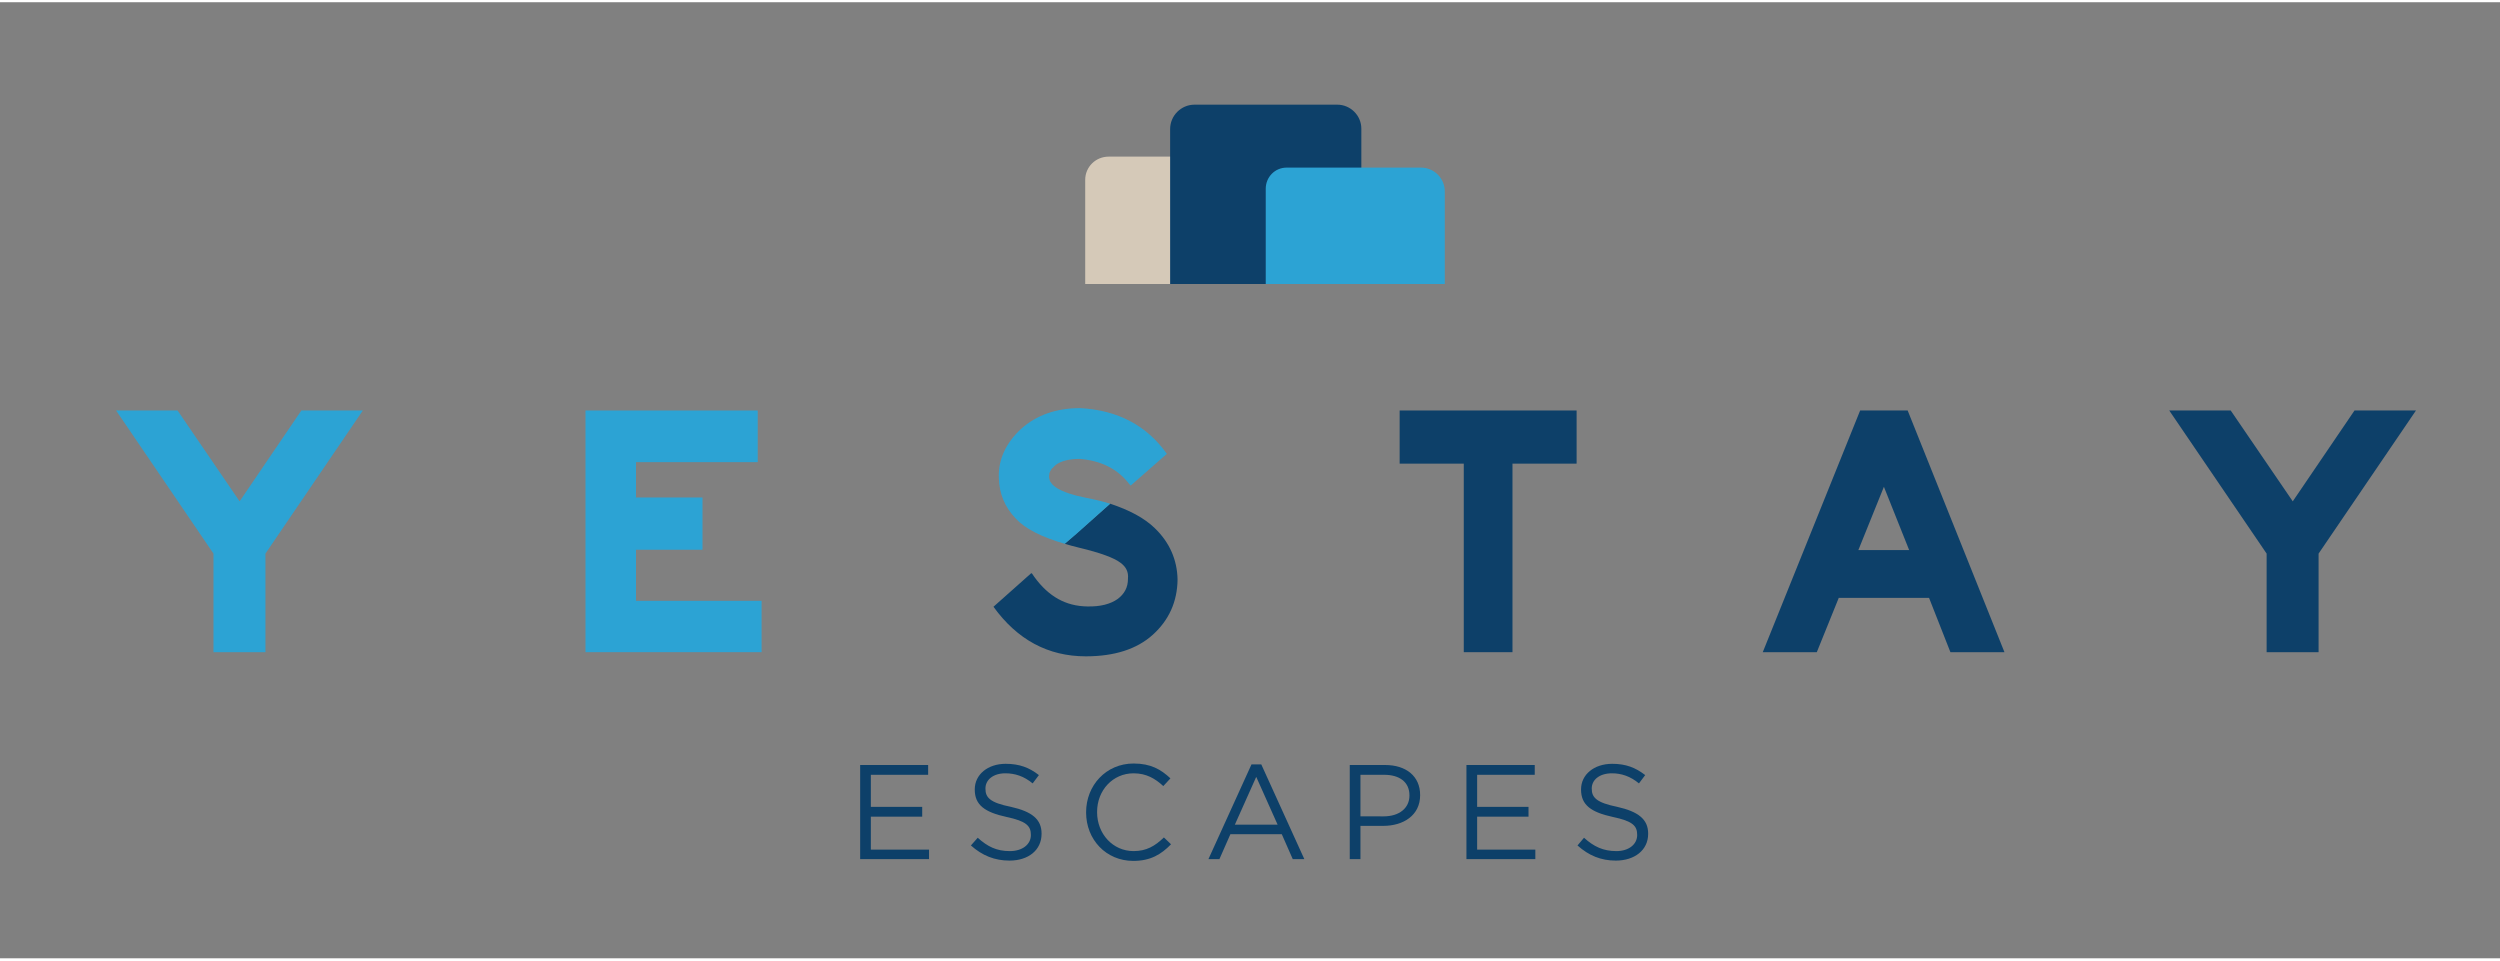 <svg version="1.2" xmlns="http://www.w3.org/2000/svg" viewBox="0 0 842 322" width="190" height="73">
	<rect x="0" y="0" width="842" height="322" fill="#808080" stroke="none"/>
	<title>yestay escapes final -ai</title>
	<style>
		.s0 { fill: #2ca3d4 } 
		.s1 { fill: #0d4069 } 
		.s2 { fill: #fefefe } 
		.s3 { fill: #231f20 } 
		.s4 { fill: #47c3d2 } 
		.s5 { fill: #6066ae } 
		.s6 { fill: #623589 } 
		.s7 { fill: #03c2f2 } 
		.s8 { fill: #d5c9b8 } 
	</style>
	<g id="Layer 1">
		<path id="&lt;Path&gt;" class="s0" d="m214.2 184.4h22.4v-17.6h-22.4v-11.9h41v-17.4h-58v81.4h59.3v-17.3h-42.3z"/>
		<path id="&lt;Path&gt;" class="s1" d="m471.4 155.4h21.6v63.5h16.4v-63.5h21.6v-17.9h-59.6z"/>
		<g id="&lt;Group&gt;">
			<g id="&lt;Group&gt;">
				<path id="&lt;Path&gt;" class="s1" d="m388.9 177.1c-3.5-3.4-8.6-6.1-15-8.2l-15.3 13.5q2.3 0.7 4.8 1.3c7.1 1.7 11.8 3.4 14 5.1 1.9 1.4 2.7 3.1 2.5 5.3v0.1c0 2.9-1.2 5.1-3.5 6.8-2.4 1.7-5.8 2.6-10.2 2.5-7.2-0.1-13-3.3-17.8-9.9l-0.9-1.3-0.3 0.1-12.6 11.2c8 11.1 18.4 16.7 31.1 16.7 9.6 0 17.2-2.4 22.6-7.3 5.4-4.9 8.2-11.1 8.3-18.5-0.1-6.7-2.7-12.6-7.7-17.4z"/>
			</g>
			<path id="&lt;Path&gt;" class="s0" d="m363.9 136.7h-0.1c-8.1 0-14.8 2.4-19.9 7-5.1 4.7-7.7 10.3-7.5 16.4 0.1 5.3 2 10 5.8 13.9 3.1 3.3 8.5 6.1 16.4 8.4l4-3.4 11.3-10.1q-3.9-1.2-8.6-2.1c-4.1-0.8-7.2-1.9-9.4-3.2q-0.4-0.3-0.8-0.6-0.7-0.5-1.2-1.3-0.1-0.1-0.2-0.3 0-0.1-0.1-0.2-0.1-0.2-0.1-0.4-0.2-0.5-0.2-1.1 0-0.3 0.1-0.5 0-0.2 0-0.3 0 0 0-0.1c0.1-0.3 0.2-0.8 0.6-1.3q0.1-0.1 0.1-0.2 0.2-0.2 0.3-0.4 0.1-0.1 0.2-0.1 0.4-0.5 1-1c1.8-1.3 4.5-2 8.1-2 7 0.6 12.3 3.2 16.1 7.8l1 1.2 12.2-10.7c-6.8-9.6-16.6-14.7-29.1-15.4z"/>
		</g>
		<path id="&lt;Path&gt;" class="s1" d="m763.4 218.9h17.5v-33.2l32.8-48.2h-20.7l-20.8 30.6-20.9-30.6h-20.7l32.8 48.2z"/>
		<path id="&lt;Path&gt;" class="s0" d="m71.9 218.9h17.5v-33.2l32.8-48.2h-20.7l-20.8 30.6-20.9-30.6h-20.7l32.8 48.2z"/>
		<path id="&lt;Compound Path&gt;" fill-rule="evenodd" class="s1" d="m675.1 218.9h-18.2l-7.2-18.3h-30.4l-7.4 18.3h-18.2l32.8-81.4h16zm-32.1-34.4l-8.5-21.3-8.6 21.3z"/>
		<g id="&lt;Group&gt;">
			<path id="&lt;Path&gt;" class="s2" d="m2242.2-1051.7v-41.5h-28v41.5z"/>
		</g>
		<g id="&lt;Group&gt;">
			<g id="&lt;Group&gt;">
				<path id="&lt;Path&gt;" class="s2" d="m2275.8-1051.7v-39.7h32.7v-20.8h-64.2v60.5z"/>
			</g>
			<g id="&lt;Group&gt;">
				<path id="&lt;Path&gt;" class="s2" d="m2337.1-1051.7v-37.7h-59.3v37.7z"/>
			</g>
		</g>
		<g id="&lt;Group&gt;">
			<path id="&lt;Path&gt;" class="s2" d="m2567.8-878.9q-0.3 0.1-0.7 0.1c-1.1 0-1.8-0.7-1.9-2v-8.2h3.4v-2.7h-3.4v-6.2l-3 1.4v4.8h-2.6v2.7h2.6v8.3q0 2 1 3.3 0.9 1.2 2.5 1.2 1 0 1.8-0.3z"/>
			<path id="&lt;Path&gt;" class="s2" d="m2325.4-878.9q-0.4 0.1-0.7 0.1c-1.2 0-1.9-0.7-2-2v-8.2h3.4v-2.7h-3.4v-6.2l-2.9 1.4v4.8h-2.7v2.7h2.7v8.3q0 2 0.9 3.3 0.9 1.2 2.6 1.2 0.9 0 1.7-0.3z"/>
			<path id="&lt;Compound Path&gt;" fill-rule="evenodd" class="s2" d="m1946.2-889.9q2 2.3 2 5.7 0 3.3-2 5.7c-1.3 1.5-2.9 2.3-4.7 2.3-1.9 0-3.5-0.7-4.8-2.3q-2-2.4-2-5.7 0-3.4 2-5.7c1.3-1.6 2.9-2.3 4.8-2.3 1.8 0 3.4 0.7 4.7 2.3zm-0.8 5.7q0-2.2-1-3.6-1.1-1.6-2.9-1.6-1.8 0-2.9 1.6-1.1 1.4-1.1 3.6 0 2.2 1.1 3.6 1.1 1.6 2.9 1.6 1.8 0 2.9-1.6 1-1.4 1-3.6z"/>
			<path id="&lt;Path&gt;" class="s2" d="m1984.1-876.4c1.5 0 2.7-0.4 3.6-1.3l1-0.9v2h2.7v-15.1h-2.7v9.2q0 1.4-1.1 2.4-1.1 1.1-2.6 1.1-1.5 0-2.5-1-0.9-1-0.9-2.6v-9.1h-2.9v9.3q0 2.7 1.5 4.4c1 1.1 2.3 1.6 3.9 1.6z"/>
			<path id="&lt;Path&gt;" class="s2" d="m2279.4-876.4c1.5 0 2.6-0.4 3.6-1.3l0.9-0.9v2h2.8v-15.1h-2.8v9.2q0 1.4-1.1 2.4-1 1.1-2.5 1.1-1.6 0-2.5-1-1-1-1-2.6v-9.1h-2.8v9.3q0 2.7 1.5 4.4c1 1.1 2.3 1.6 3.9 1.6z"/>
			<path id="&lt;Path&gt;" class="s2" d="m2029.1-889.5c0.8 0 1.5 0.2 2.1 0.6l0.8-2.5q-1.2-0.8-2.8-0.8-1.5 0-2.6 1.1l-1 1.2v-1.9h-2.9v15.2h2.9v-9q0-2.1 1-3 0.9-0.9 2.5-0.9z"/>
			<path id="&lt;Path&gt;" class="s2" d="m2108-886.7v-2.9h-6.9v-5.4h12.3v-2.9h-15.2v21.3h15.6v-2.9h-12.7v-7.2z"/>
			<g id="&lt;Group&gt;">
				<path id="&lt;Path&gt;" class="s2" d="m2357.3-896.8q0 0.7 0.4 1.1c0.5 0.6 1.4 0.6 2 0q0.5-0.4 0.5-1.1 0-0.5-0.5-0.9-0.4-0.4-1-0.4-0.6 0-1 0.4-0.4 0.4-0.4 0.9z"/>
				<path id="&lt;Path&gt;" class="s2" d="m2357.3-891.7v15.1h2.9v-15.1z"/>
			</g>
			<path id="&lt;Path&gt;" class="s2" d="m2402-891.8l-4.4 12.2-4.3-12.2h-2.6l5.4 15.2h3.4l5.5-15.2z"/>
			<g id="&lt;Group&gt;">
				<path id="&lt;Path&gt;" class="s2" d="m2060.9-961.2h22.3v-17.6h-22.3v-11.9h41v-17.4h-58v81.4h59.2v-17.3h-42.2z"/>
			</g>
			<path id="&lt;Path&gt;" class="s2" d="m2318.1-990.2h21.5v63.5h16.5v-63.5h21.6v-17.9h-59.6z"/>
			<g id="&lt;Group&gt;">
				<g id="&lt;Group&gt;">
					<path id="&lt;Path&gt;" class="s2" d="m2235.6-968.6c-3.6-3.3-8.6-6-15.1-8.1l-15.2 13.5q2.3 0.7 4.8 1.3c7.1 1.7 11.7 3.4 13.9 5.1 2 1.4 2.8 3.1 2.6 5.3v0.1c-0.1 2.8-1.2 5-3.5 6.8-2.4 1.7-5.8 2.6-10.2 2.5-7.2-0.1-13-3.4-17.8-9.9l-1-1.3-0.2 0.1-12.6 11.2c7.9 11.1 18.4 16.7 31.1 16.7 9.6 0 17.2-2.5 22.6-7.3 5.4-4.9 8.2-11.1 8.3-18.5-0.1-6.7-2.7-12.6-7.7-17.5z"/>
				</g>
				<path id="&lt;Path&gt;" class="s2" d="m2210.5-1008.9c-8.1 0-14.8 2.4-19.9 7-5.2 4.7-7.7 10.2-7.5 16.4 0 5.3 2 10 5.7 13.9 3.2 3.3 8.6 6.1 16.5 8.4l4-3.5 11.3-10q-3.9-1.2-8.6-2.1c-4.1-0.8-7.3-1.9-9.4-3.2q-0.5-0.3-0.8-0.6-0.8-0.5-1.2-1.3-0.1-0.2-0.2-0.3-0.1-0.1-0.1-0.2-0.1-0.2-0.1-0.4-0.2-0.6-0.2-1.1 0-0.3 0.1-0.6 0-0.1 0-0.2 0 0 0-0.1c0.1-0.3 0.2-0.8 0.6-1.3q0-0.1 0.1-0.2 0.1-0.2 0.3-0.4 0.1-0.1 0.1-0.1 0.5-0.5 1.1-1c1.8-1.3 4.5-2 8.1-2 7 0.6 12.3 3.2 16.1 7.8l1 1.2 12.2-10.7c-6.8-9.6-16.6-14.7-29.2-15.4z"/>
			</g>
			<path id="&lt;Path&gt;" class="s2" d="m2610.1-926.7h17.4v-33.2l32.9-48.2h-20.7l-20.8 30.6-21-30.6h-20.7l32.9 48.2z"/>
			<g id="&lt;Group&gt;">
				<path id="&lt;Path&gt;" class="s2" d="m1918.6-926.7h17.4v-33.2l32.9-48.2h-20.7l-20.8 30.6-21-30.6h-20.7l32.9 48.2z"/>
			</g>
			<path id="&lt;Path&gt;" class="s2" d="m1907.7-897.9h-3.5l-6.8 9.6-6.8-9.6h-3.6l8.9 12.5v8.8h2.9v-8.8z"/>
			<path id="&lt;Path&gt;" class="s2" d="m2527.7-886.8c-1.4-1.2-3.6-2.1-6.6-2.7-1.3-0.3-2.4-0.6-3.1-1-1.1-0.7-1.3-1.5-1.3-2.1-0.1-0.5 0.1-1.2 1.1-1.9q1.1-0.8 3.1-0.8 3.3 0.2 5.2 2.2l1.9-2c-1.8-1.9-4.2-2.9-7.2-3-2.1 0-3.8 0.6-5.2 1.7-1.3 1.2-1.9 2.4-1.9 3.9 0 1.3 0.5 2.4 1.5 3.3q1.4 1.5 5.8 2.5c2.3 0.5 3.8 1.1 4.6 1.6 0.9 0.7 1.3 1.5 1.2 2.5q0 1.7-1.5 2.8c-0.9 0.6-2.2 0.9-3.7 0.9q-3.5-0.1-5.8-2.8l-2 2.1c2.1 2.3 4.6 3.4 7.7 3.4q3.9 0 6-1.8c1.4-1.2 2.1-2.7 2.1-4.6 0-1.6-0.6-3-1.9-4.2z"/>
			<path id="&lt;Compound Path&gt;" fill-rule="evenodd" class="s2" d="m2200.9-884.1v0.6h-10.1l0.1 0.6q0.1 1.9 1.3 3c1.6 1.5 3.5 1.4 5.2 0.1l1.6 1.8c-1.2 1.2-2.6 1.8-4.3 1.8-1.8 0-3.4-0.7-4.7-2.3q-1.9-2.3-1.9-5.6 0-3.4 1.9-5.7c1.3-1.5 2.7-2.3 4.5-2.3 2.2 0 3.7 0.8 4.8 2.4q1.6 2.6 1.6 5.6zm-2.8-1.4v-0.6q-0.1-1.6-1.1-2.6c-0.7-0.6-1.5-0.9-2.3-0.9-1 0-1.9 0.3-2.6 1q-1 1-1.1 2.5v0.6z"/>
			<path id="&lt;Compound Path&gt;" fill-rule="evenodd" class="s2" d="m2446.9-884.1v0.6h-10.1l0.1 0.6q0.1 1.9 1.3 3c1.6 1.5 3.5 1.4 5.2 0.1l1.6 1.8c-1.2 1.2-2.6 1.8-4.3 1.8-1.9 0-3.4-0.7-4.7-2.3q-1.9-2.3-1.9-5.6 0-3.4 1.9-5.7c1.2-1.5 2.7-2.3 4.5-2.3 2.1 0 3.7 0.8 4.7 2.4q1.6 2.6 1.7 5.6zm-2.8-1.4v-0.6q-0.1-1.6-1.1-2.6c-0.7-0.6-1.5-0.9-2.4-0.9-1 0-1.8 0.3-2.5 1q-1.1 1-1.1 2.5v0.6z"/>
			<path id="&lt;Path&gt;" class="s2" d="m2238.4-878.9q0 0 0 0-2.1 0-3.4-1.5-1.2-1.5-1.2-3.8 0-2.3 1.2-3.8 1.3-1.5 3.3-1.5 2.1 0.1 3.6 1.4l1.5-1.8c-1.4-1.6-3.1-2.3-5.1-2.3-2.1 0-3.8 0.7-5.2 2.2q-2 2.3-2.1 5.8 0.1 3.5 2.1 5.8c1.4 1.5 3.1 2.2 5.2 2.2 2.1 0 3.8-0.8 5.3-2.5l-1.8-1.8q-1.4 1.4-3.4 1.6z"/>
			<path id="&lt;Path&gt;" class="s2" d="m2153.7-885.2l4.1-6.6h-3.1l-2.7 4.1-2.6-4.1h-3.3l4.4 6.6-5.6 8.6h3.2l3-4.7 0.9-1.4 4 6.1h3 0.2z"/>
			<path id="&lt;Path&gt;" class="s2" d="m2644.7-868.6h3l8.8-23.2h-3l-4.6 12.2-5.2-12.2h-2.9l6.8 15.8z"/>
			<path id="&lt;Compound Path&gt;" fill-rule="evenodd" class="s2" d="m2611.5-885.9v9.3h-2.7v-1.1l-0.8 0.5q-1.7 0.9-3.8 0.9c-1.7 0-3-0.5-3.9-1.4-0.9-1-1.4-2.2-1.4-3.8 0-1.5 0.5-2.6 1.6-3.5q1.6-1.2 4.1-1.2 1.8 0 3.5 0.4l0.7 0.3v-0.8c-0.1-2-1.2-3.2-3.3-3.3q-2 0-3.8 1c-0.2-0.5-0.6-1.5-0.9-2.2q2.4-1.4 4.7-1.4c1.7 0 3.1 0.5 4.3 1.7 1.1 1.2 1.7 2.7 1.7 4.6zm-2.7 2.7l-0.4-0.1c-2.7-0.8-4.8-0.8-6.1 0.2-0.6 0.5-0.9 1.1-0.9 1.8q0 1.2 0.9 2 0.9 0.8 2.4 0.8 1.7 0 3.8-1l0.3-0.1z"/>
			<path id="&lt;Compound Path&gt;" fill-rule="evenodd" class="s2" d="m2521.8-926.7h-18.2l-7.3-18.3h-30.3l-7.4 18.3h-18.3l32.9-81.4h15.9zm-32-34.4l-8.6-21.3-8.5 21.3z"/>
		</g>
		<g id="&lt;Group&gt;">
			<path id="&lt;Path&gt;" class="s3" d="m1338.2-1051.7v-41.5h-28v41.5z"/>
		</g>
		<g id="&lt;Group&gt;">
			<g id="&lt;Group&gt;">
				<path id="&lt;Path&gt;" class="s3" d="m1371.8-1051.7v-39.7h32.7v-20.8h-64.2v60.5z"/>
			</g>
			<g id="&lt;Group&gt;">
				<path id="&lt;Path&gt;" class="s3" d="m1433.1-1051.7v-37.7h-59.3v37.7z"/>
			</g>
		</g>
		<g id="&lt;Group&gt;">
			<path id="&lt;Path&gt;" class="s3" d="m1663.8-878.9q-0.3 0.1-0.7 0.1c-1.1 0-1.8-0.7-1.9-2v-8.2h3.4v-2.7h-3.4v-6.2l-3 1.4v4.8h-2.6v2.7h2.6v8.3q0 2 1 3.3 0.9 1.2 2.5 1.2 1 0 1.8-0.3z"/>
			<path id="&lt;Path&gt;" class="s3" d="m1421.4-878.9q-0.4 0.1-0.7 0.1c-1.2 0-1.9-0.7-2-2v-8.2h3.4v-2.7h-3.4v-6.2l-2.9 1.4v4.8h-2.7v2.7h2.7v8.3q0 2 0.9 3.3 0.9 1.2 2.6 1.2 0.9 0 1.7-0.3z"/>
			<path id="&lt;Compound Path&gt;" fill-rule="evenodd" class="s3" d="m1042.2-889.9q2 2.3 2 5.7 0 3.3-2 5.7c-1.3 1.5-2.9 2.3-4.7 2.3-1.9 0-3.5-0.7-4.8-2.3q-2-2.4-2-5.7 0-3.4 2-5.7c1.3-1.6 2.9-2.3 4.8-2.3 1.8 0 3.4 0.7 4.7 2.3zm-0.8 5.7q0-2.2-1-3.6-1.1-1.6-2.9-1.6-1.8 0-2.9 1.6-1.1 1.4-1.1 3.6 0 2.2 1.1 3.6 1.1 1.6 2.9 1.6 1.8 0 2.9-1.6 1-1.4 1-3.6z"/>
			<path id="&lt;Path&gt;" class="s3" d="m1080.1-876.4c1.5 0 2.7-0.4 3.6-1.3l1-0.9v2h2.7v-15.1h-2.7v9.2q0 1.4-1.1 2.4-1.1 1.1-2.6 1.1-1.5 0-2.5-1-0.9-1-0.9-2.6v-9.1h-2.9v9.3q0 2.7 1.5 4.4c1 1.1 2.3 1.6 3.9 1.6z"/>
			<path id="&lt;Path&gt;" class="s3" d="m1375.4-876.4c1.5 0 2.6-0.4 3.6-1.3l0.9-0.9v2h2.8v-15.1h-2.8v9.2q0 1.4-1.1 2.4-1 1.1-2.5 1.1-1.6 0-2.5-1-1-1-1-2.6v-9.1h-2.8v9.3q0 2.7 1.5 4.4c1 1.1 2.3 1.6 3.9 1.6z"/>
			<path id="&lt;Path&gt;" class="s3" d="m1125.1-889.5c0.8 0 1.5 0.2 2.1 0.6l0.8-2.5q-1.2-0.8-2.8-0.8-1.5 0-2.6 1.1l-1 1.2v-1.9h-2.9v15.2h2.9v-9q0-2.1 1-3 0.9-0.9 2.5-0.9z"/>
			<path id="&lt;Path&gt;" class="s3" d="m1204-886.7v-2.9h-6.9v-5.4h12.3v-2.9h-15.2v21.3h15.6v-2.9h-12.7v-7.2z"/>
			<g id="&lt;Group&gt;">
				<path id="&lt;Path&gt;" class="s3" d="m1453.3-896.8q0 0.7 0.4 1.1c0.5 0.6 1.4 0.6 2 0q0.5-0.4 0.5-1.1 0-0.5-0.5-0.9-0.4-0.4-1-0.4-0.6 0-1 0.4-0.4 0.4-0.4 0.9z"/>
				<path id="&lt;Path&gt;" class="s3" d="m1453.3-891.7v15.1h2.9v-15.1z"/>
			</g>
			<path id="&lt;Path&gt;" class="s3" d="m1498-891.8l-4.4 12.2-4.3-12.2h-2.6l5.4 15.2h3.4l5.5-15.2z"/>
			<g id="&lt;Group&gt;">
				<path id="&lt;Path&gt;" class="s3" d="m1156.9-961.2h22.3v-17.6h-22.3v-11.9h41v-17.4h-58v81.4h59.2v-17.3h-42.2z"/>
			</g>
			<path id="&lt;Path&gt;" class="s3" d="m1414.1-990.2h21.5v63.5h16.5v-63.5h21.6v-17.9h-59.6z"/>
			<g id="&lt;Group&gt;">
				<g id="&lt;Group&gt;">
					<path id="&lt;Path&gt;" class="s3" d="m1331.6-968.6c-3.6-3.3-8.6-6-15.1-8.1l-15.2 13.5q2.3 0.7 4.8 1.3c7.1 1.7 11.7 3.4 13.9 5.1 2 1.4 2.8 3.1 2.6 5.3v0.1c-0.1 2.8-1.2 5-3.5 6.8-2.4 1.7-5.8 2.6-10.2 2.5-7.2-0.1-13-3.4-17.8-9.9l-1-1.3-0.2 0.1-12.6 11.2c7.9 11.1 18.4 16.7 31.1 16.7 9.6 0 17.2-2.5 22.6-7.3 5.4-4.9 8.2-11.1 8.3-18.5-0.1-6.7-2.7-12.6-7.7-17.5z"/>
				</g>
				<path id="&lt;Path&gt;" class="s3" d="m1306.5-1008.9c-8.1 0-14.8 2.4-19.9 7-5.2 4.7-7.7 10.2-7.5 16.4 0 5.3 2 10 5.7 13.9 3.2 3.3 8.6 6.1 16.5 8.4l4-3.5 11.3-10q-3.9-1.2-8.6-2.1c-4.1-0.8-7.3-1.9-9.4-3.2q-0.5-0.3-0.8-0.6-0.8-0.5-1.2-1.3-0.1-0.2-0.2-0.3-0.1-0.1-0.1-0.2-0.1-0.2-0.1-0.4-0.2-0.6-0.2-1.1 0-0.3 0.1-0.6 0-0.1 0-0.2 0 0 0-0.1c0.1-0.3 0.2-0.8 0.6-1.3q0-0.1 0.1-0.2 0.1-0.2 0.3-0.4 0.1-0.1 0.1-0.1 0.5-0.5 1.1-1c1.8-1.3 4.5-2 8.1-2 7 0.6 12.3 3.2 16.1 7.8l1 1.2 12.2-10.7c-6.8-9.6-16.6-14.7-29.2-15.4z"/>
			</g>
			<path id="&lt;Path&gt;" class="s3" d="m1706.1-926.7h17.4v-33.2l32.9-48.2h-20.7l-20.8 30.6-21-30.6h-20.7l32.9 48.2z"/>
			<g id="&lt;Group&gt;">
				<path id="&lt;Path&gt;" class="s3" d="m1014.6-926.7h17.4v-33.2l32.9-48.2h-20.7l-20.8 30.6-21-30.6h-20.7l32.9 48.2z"/>
			</g>
			<path id="&lt;Path&gt;" class="s3" d="m1003.7-897.9h-3.5l-6.8 9.6-6.8-9.6h-3.6l8.9 12.5v8.8h2.9v-8.8z"/>
			<path id="&lt;Path&gt;" class="s3" d="m1623.7-886.8c-1.4-1.2-3.6-2.1-6.6-2.7-1.3-0.3-2.4-0.6-3.1-1-1.1-0.7-1.3-1.5-1.3-2.1-0.1-0.5 0.1-1.2 1.1-1.9q1.1-0.8 3.1-0.8 3.3 0.2 5.2 2.2l1.9-2c-1.8-1.9-4.2-2.9-7.2-3-2.1 0-3.8 0.6-5.2 1.7-1.3 1.2-1.9 2.4-1.9 3.9 0 1.3 0.5 2.4 1.5 3.3q1.4 1.5 5.8 2.5c2.3 0.5 3.8 1.1 4.6 1.6 0.9 0.7 1.3 1.5 1.2 2.5q0 1.7-1.5 2.8c-0.9 0.6-2.2 0.9-3.7 0.9q-3.5-0.1-5.8-2.8l-2 2.1c2.1 2.3 4.6 3.4 7.7 3.4q3.9 0 6-1.8c1.4-1.2 2.1-2.7 2.1-4.6 0-1.6-0.6-3-1.9-4.2z"/>
			<path id="&lt;Compound Path&gt;" fill-rule="evenodd" class="s3" d="m1296.9-884.1v0.6h-10.1l0.1 0.6q0.1 1.9 1.3 3c1.6 1.5 3.5 1.4 5.2 0.1l1.6 1.8c-1.2 1.2-2.6 1.8-4.3 1.8-1.8 0-3.4-0.7-4.7-2.3q-1.9-2.3-1.9-5.6 0-3.4 1.9-5.7c1.3-1.5 2.7-2.3 4.5-2.3 2.2 0 3.7 0.8 4.8 2.4q1.6 2.6 1.6 5.6zm-2.8-1.4v-0.6q-0.1-1.6-1.1-2.6c-0.7-0.6-1.5-0.9-2.3-0.9-1 0-1.9 0.3-2.6 1q-1 1-1.1 2.5v0.6z"/>
			<path id="&lt;Compound Path&gt;" fill-rule="evenodd" class="s3" d="m1542.9-884.1v0.6h-10.1l0.1 0.6q0.1 1.9 1.3 3c1.6 1.5 3.5 1.4 5.2 0.1l1.6 1.8c-1.2 1.2-2.6 1.8-4.3 1.8-1.9 0-3.4-0.7-4.7-2.3q-1.9-2.3-1.9-5.6 0-3.4 1.9-5.7c1.2-1.5 2.7-2.3 4.5-2.3 2.1 0 3.7 0.8 4.7 2.4q1.6 2.6 1.7 5.6zm-2.8-1.4v-0.6q-0.1-1.6-1.1-2.6c-0.7-0.6-1.5-0.9-2.4-0.9-1 0-1.8 0.3-2.5 1q-1.1 1-1.1 2.5v0.6z"/>
			<path id="&lt;Path&gt;" class="s3" d="m1334.4-878.9q0 0 0 0-2.1 0-3.4-1.5-1.2-1.5-1.2-3.8 0-2.3 1.2-3.8 1.3-1.5 3.3-1.5 2.1 0.1 3.6 1.4l1.5-1.8c-1.4-1.6-3.1-2.3-5.1-2.3-2.1 0-3.8 0.7-5.2 2.2q-2 2.3-2.1 5.8 0.1 3.5 2.1 5.8c1.4 1.5 3.1 2.2 5.2 2.2 2.1 0 3.8-0.8 5.3-2.5l-1.8-1.8q-1.4 1.4-3.4 1.6z"/>
			<path id="&lt;Path&gt;" class="s3" d="m1249.7-885.2l4.1-6.6h-3.1l-2.7 4.1-2.6-4.1h-3.3l4.4 6.6-5.6 8.6h3.2l3-4.7 0.9-1.4 4 6.1h3 0.2z"/>
			<path id="&lt;Path&gt;" class="s3" d="m1740.7-868.6h3l8.8-23.2h-3l-4.6 12.2-5.2-12.2h-2.9l6.8 15.8z"/>
			<path id="&lt;Compound Path&gt;" fill-rule="evenodd" class="s3" d="m1707.5-885.9v9.3h-2.7v-1.1l-0.8 0.5q-1.7 0.9-3.8 0.9c-1.7 0-3-0.5-3.9-1.4-0.9-1-1.4-2.2-1.4-3.8 0-1.5 0.5-2.6 1.6-3.5q1.6-1.2 4.1-1.2 1.8 0 3.5 0.4l0.7 0.3v-0.8c-0.1-2-1.2-3.2-3.3-3.3q-2 0-3.8 1c-0.2-0.5-0.6-1.5-0.9-2.2q2.4-1.4 4.7-1.4c1.7 0 3.1 0.5 4.3 1.7 1.1 1.2 1.7 2.7 1.7 4.6zm-2.7 2.7l-0.4-0.1c-2.7-0.8-4.8-0.8-6.1 0.2-0.6 0.5-0.9 1.1-0.9 1.8q0 1.2 0.9 2 0.9 0.8 2.4 0.8 1.7 0 3.8-1l0.3-0.1z"/>
			<path id="&lt;Compound Path&gt;" fill-rule="evenodd" class="s3" d="m1617.8-926.7h-18.2l-7.3-18.3h-30.3l-7.4 18.3h-18.3l32.9-81.4h15.9zm-32-34.4l-8.6-21.3-8.5 21.3z"/>
		</g>
		<path id="&lt;Path&gt;" class="s2" d="m2087.5-231.5h22.2v-17.4h-22.2v-11.9h40.7v-17.2h-57.6v80.8h58.8v-17.2h-41.9z"/>
		<path id="&lt;Path&gt;" class="s2" d="m2342.7-260.3h21.5v63.1h16.3v-63.1h21.4v-17.7h-59.2z"/>
		<path id="&lt;Path&gt;" class="s2" d="m2260.9-238.8c-3.5-3.3-8.5-6-14.9-8q0 0 0 0 0 0 0 0-3.9-1.3-8.5-2.2c-4.1-0.8-7.2-1.8-9.3-3.1q-0.5-0.3-0.9-0.6-0.7-0.5-1.2-1.3-0.1-0.1-0.1-0.3-0.1-0.1-0.1-0.2-0.1-0.2-0.2-0.4-0.1-0.5-0.1-1.1 0-0.3 0-0.5 0-0.1 0.1-0.3 0 0 0 0c0-0.4 0.2-0.9 0.5-1.4q0.1-0.1 0.2-0.2 0.1-0.2 0.3-0.4 0 0 0.1-0.1 0.4-0.5 1.1-0.9c1.7-1.3 4.4-2 8-2 6.9 0.6 12.2 3.1 16 7.7l0.9 1.2h0.1l12-10.7c-6.7-9.4-16.4-14.6-28.9-15.2h-0.1c-8 0-14.6 2.3-19.7 7-5.1 4.6-7.6 10.1-7.4 16.2 0 5.3 2 9.9 5.7 13.8 3.1 3.3 8.5 6 16.3 8.3q2.3 0.7 4.8 1.3c7 1.7 11.7 3.4 13.8 5.1 1.9 1.4 2.8 3.1 2.6 5.3v0.1c-0.1 2.8-1.2 5-3.5 6.7-2.4 1.7-5.8 2.6-10.1 2.5-7.2-0.1-12.9-3.3-17.7-9.8l-1-1.3-0.2 0.1-12.5 11.1c7.9 11 18.3 16.6 30.9 16.6 9.5 0 17-2.5 22.4-7.3 5.4-4.8 8.1-11 8.2-18.3v-0.1c-0.1-6.6-2.6-12.5-7.6-17.3z"/>
		<path id="&lt;Path&gt;" class="s2" d="m2661.9-278l-20.6 30.3-20.8-30.3h-20.6l32.6 47.8v33h17.4v-33l32.5-47.8z"/>
		<path id="&lt;Path&gt;" class="s2" d="m1955.1-247.7l-20.9-30.3h-20.5l32.6 47.8v33h17.3v-33l32.6-47.8h-20.5z"/>
		<path id="&lt;Compound Path&gt;" fill-rule="evenodd" class="s2" d="m2512.5-278l32.4 80.8h-18l-7.2-18.2h-30.1l-7.4 18.2h-18.1l32.6-80.8zm0.6 46.6l-8.5-21.1-8.4 21.1z"/>
		<path id="&lt;Path&gt;" class="s2" d="m2265.6-320v-42h-20.2c-4.4 0-7.9 3.5-7.9 7.8v34.2z"/>
		<g id="&lt;Group&gt;">
			<path id="&lt;Path&gt;" class="s2" d="m2297.8-320v-31.2c0-4.2 3.4-7.6 7.5-7.6h24.7v-12.6c0-4.2-3.5-7.6-7.6-7.6h-48.1c-4.3 0-7.7 3.4-7.7 7.7v51.3z"/>
		</g>
		<g id="&lt;Group&gt;">
			<path id="&lt;Path&gt;" class="s2" d="m2358.1-320v-30.3c0-4.1-3.4-7.5-7.5-7.5h-45.3c-3.6 0-6.5 3-6.5 6.6v31.2z"/>
		</g>
		<path id="&lt;Path&gt;" class="s2" d="m2161.7-159.1h22.9v3.3h-19.3v10.8h17.3v3.3h-17.3v11.1h19.6v3.2h-23.2z"/>
		<path id="&lt;Path&gt;" class="s2" d="m2199-132l2.3-2.6c3.3 3 6.4 4.5 10.8 4.5 4.3 0 7.1-2.3 7.1-5.4v-0.1c0-3-1.6-4.6-8.2-6-7.3-1.6-10.7-4-10.7-9.2v-0.1c0-5 4.4-8.6 10.4-8.6 4.7 0 8 1.3 11.2 3.8l-2.1 2.8c-2.9-2.4-5.9-3.4-9.2-3.4-4.1 0-6.7 2.2-6.7 5.1v0.1c0 3 1.6 4.7 8.6 6.1 7.1 1.6 10.3 4.2 10.3 9v0.1c0 5.5-4.5 9-10.8 9-5 0-9.2-1.7-13-5.1z"/>
		<path id="&lt;Path&gt;" class="s2" d="m2237.8-143.1v-0.1c0-9 6.7-16.4 16-16.4 5.8 0 9.2 2 12.4 5l-2.4 2.6c-2.7-2.5-5.7-4.3-10-4.3-7 0-12.3 5.7-12.3 13v0.1c0 7.3 5.3 13.1 12.3 13.1 4.3 0 7.2-1.7 10.2-4.6l2.4 2.3c-3.3 3.4-6.9 5.6-12.7 5.6-9.2 0-15.9-7.2-15.9-16.3z"/>
		<path id="&lt;Compound Path&gt;" fill-rule="evenodd" class="s2" d="m2293.5-159.3h3.3l14.5 31.9h-3.9l-3.7-8.4h-17.3l-3.7 8.4h-3.7zm8.8 20.3l-7.2-16.1-7.2 16.1z"/>
		<path id="&lt;Compound Path&gt;" fill-rule="evenodd" class="s2" d="m2326.6-159.1h11.9c7.1 0 11.8 3.8 11.8 10.1v0.1c0 6.8-5.7 10.3-12.4 10.3h-7.7v11.2h-3.6zm11.4 17.3c5.3 0 8.7-2.8 8.7-7v-0.1c0-4.5-3.4-6.9-8.5-6.9h-8v14z"/>
		<path id="&lt;Path&gt;" class="s2" d="m2365.9-159.1h23v3.3h-19.4v10.8h17.3v3.3h-17.3v11.1h19.6v3.2h-23.2z"/>
		<path id="&lt;Path&gt;" class="s2" d="m2403.3-132l2.2-2.6c3.3 3 6.5 4.5 10.9 4.5 4.2 0 7-2.3 7-5.4v-0.1c0-3-1.5-4.6-8.2-6-7.3-1.6-10.7-4-10.7-9.2v-0.1c0-5 4.4-8.6 10.5-8.6 4.6 0 7.9 1.3 11.1 3.8l-2.1 2.8c-2.9-2.4-5.9-3.4-9.1-3.4-4.2 0-6.8 2.2-6.8 5.1v0.1c0 3 1.7 4.7 8.6 6.1 7.1 1.6 10.4 4.2 10.4 9v0.1c0 5.5-4.6 9-10.9 9-5 0-9.1-1.7-12.9-5.1z"/>
		<path id="&lt;Path&gt;" class="s3" d="m1161.5-231.5h22.2v-17.4h-22.2v-11.9h40.7v-17.2h-57.6v80.8h58.8v-17.2h-41.9z"/>
		<path id="&lt;Path&gt;" class="s3" d="m1416.7-260.3h21.5v63.1h16.3v-63.1h21.4v-17.7h-59.2z"/>
		<path id="&lt;Path&gt;" class="s3" d="m1334.9-238.8c-3.5-3.3-8.5-6-14.9-8q0 0 0 0 0 0 0 0-3.9-1.3-8.5-2.2c-4.1-0.8-7.2-1.8-9.3-3.1q-0.5-0.3-0.9-0.6-0.7-0.5-1.2-1.3-0.1-0.1-0.1-0.3-0.1-0.1-0.1-0.2-0.1-0.2-0.2-0.4-0.1-0.5-0.1-1.1 0-0.3 0-0.5 0-0.1 0.1-0.3 0 0 0 0c0-0.4 0.2-0.9 0.5-1.4q0.1-0.1 0.2-0.2 0.1-0.2 0.3-0.4 0 0 0.1-0.1 0.4-0.5 1.1-0.9c1.7-1.3 4.4-2 8-2 6.9 0.6 12.2 3.1 16 7.7l0.9 1.2h0.1l12-10.7c-6.7-9.4-16.4-14.6-28.9-15.2h-0.1c-8 0-14.6 2.3-19.7 7-5.1 4.6-7.6 10.1-7.4 16.2 0 5.3 2 9.9 5.7 13.8 3.1 3.3 8.5 6 16.3 8.3q2.3 0.7 4.8 1.3c7 1.7 11.7 3.4 13.8 5.1 1.9 1.4 2.8 3.1 2.6 5.3v0.1c-0.1 2.8-1.2 5-3.5 6.7-2.4 1.7-5.8 2.6-10.1 2.5-7.2-0.1-12.9-3.3-17.7-9.8l-1-1.3-0.2 0.1-12.5 11.1c7.9 11 18.3 16.6 30.9 16.6 9.5 0 17-2.5 22.4-7.3 5.4-4.8 8.1-11 8.2-18.3v-0.1c-0.1-6.6-2.6-12.5-7.6-17.3z"/>
		<path id="&lt;Path&gt;" class="s3" d="m1735.9-278l-20.6 30.3-20.8-30.3h-20.6l32.6 47.8v33h17.4v-33l32.5-47.8z"/>
		<path id="&lt;Path&gt;" class="s3" d="m1029.1-247.7l-20.9-30.3h-20.5l32.6 47.8v33h17.3v-33l32.6-47.8h-20.5z"/>
		<path id="&lt;Compound Path&gt;" fill-rule="evenodd" class="s3" d="m1586.5-278l32.4 80.8h-18l-7.2-18.2h-30.1l-7.4 18.2h-18.1l32.6-80.8zm0.6 46.6l-8.5-21.1-8.4 21.1z"/>
		<path id="&lt;Path&gt;" class="s3" d="m1339.6-320v-42h-20.2c-4.4 0-7.9 3.5-7.9 7.8v34.2z"/>
		<g id="&lt;Group&gt;">
			<path id="&lt;Path&gt;" class="s3" d="m1371.8-320v-31.2c0-4.2 3.4-7.6 7.5-7.6h24.7v-12.6c0-4.2-3.5-7.6-7.6-7.6h-48.1c-4.3 0-7.7 3.4-7.7 7.7v51.3z"/>
		</g>
		<g id="&lt;Group&gt;">
			<path id="&lt;Path&gt;" class="s3" d="m1432.1-320v-30.3c0-4.1-3.4-7.5-7.5-7.5h-45.3c-3.6 0-6.5 3-6.5 6.6v31.2z"/>
		</g>
		<path id="&lt;Path&gt;" class="s3" d="m1235.7-159.1h22.9v3.3h-19.3v10.8h17.3v3.3h-17.3v11.1h19.6v3.2h-23.2z"/>
		<path id="&lt;Path&gt;" class="s3" d="m1273-132l2.3-2.6c3.3 3 6.4 4.5 10.8 4.5 4.3 0 7.1-2.3 7.1-5.4v-0.1c0-3-1.6-4.6-8.2-6-7.3-1.6-10.7-4-10.7-9.2v-0.1c0-5 4.4-8.6 10.4-8.6 4.7 0 8 1.3 11.2 3.8l-2.1 2.8c-2.9-2.4-5.9-3.4-9.2-3.4-4.1 0-6.7 2.2-6.7 5.1v0.1c0 3 1.6 4.7 8.6 6.1 7.1 1.6 10.3 4.2 10.3 9v0.1c0 5.5-4.5 9-10.8 9-5 0-9.2-1.7-13-5.1z"/>
		<path id="&lt;Path&gt;" class="s3" d="m1311.8-143.1v-0.1c0-9 6.7-16.4 16-16.4 5.8 0 9.2 2 12.4 5l-2.4 2.6c-2.7-2.5-5.7-4.3-10-4.3-7 0-12.3 5.7-12.3 13v0.1c0 7.3 5.3 13.1 12.3 13.1 4.3 0 7.2-1.7 10.2-4.6l2.4 2.3c-3.3 3.4-6.9 5.6-12.7 5.6-9.2 0-15.9-7.2-15.9-16.3z"/>
		<path id="&lt;Compound Path&gt;" fill-rule="evenodd" class="s3" d="m1367.5-159.3h3.3l14.5 31.9h-3.9l-3.7-8.4h-17.3l-3.7 8.4h-3.7zm8.8 20.3l-7.2-16.1-7.2 16.1z"/>
		<path id="&lt;Compound Path&gt;" fill-rule="evenodd" class="s3" d="m1400.6-159.1h11.9c7.1 0 11.8 3.8 11.8 10.1v0.1c0 6.8-5.7 10.3-12.4 10.3h-7.7v11.2h-3.6zm11.4 17.3c5.3 0 8.7-2.8 8.7-7v-0.1c0-4.5-3.4-6.9-8.5-6.9h-8v14z"/>
		<path id="&lt;Path&gt;" class="s3" d="m1439.9-159.1h23v3.3h-19.4v10.8h17.3v3.3h-17.3v11.1h19.6v3.2h-23.2z"/>
		<path id="&lt;Path&gt;" class="s3" d="m1477.3-132l2.2-2.6c3.3 3 6.5 4.5 10.9 4.5 4.2 0 7-2.3 7-5.4v-0.1c0-3-1.5-4.6-8.2-6-7.3-1.6-10.7-4-10.7-9.2v-0.1c0-5 4.4-8.6 10.5-8.6 4.6 0 7.9 1.3 11.1 3.8l-2.1 2.8c-2.9-2.4-5.9-3.4-9.1-3.4-4.2 0-6.8 2.2-6.8 5.1v0.1c0 3 1.7 4.7 8.6 6.1 7.1 1.6 10.4 4.2 10.4 9v0.1c0 5.5-4.6 9-10.9 9-5 0-9.1-1.7-12.9-5.1z"/>
		<g id="&lt;Group&gt;">
			<path id="&lt;Path&gt;" class="s4" d="m365.5-1094.7v43h45.8v-43z"/>
			<path id="&lt;Path&gt;" class="s5" d="m394.1-1112.2h64.4v60.5h-64.4z"/>
			<path id="&lt;Path&gt;" class="s6" d="m426.3-1090.9v39.2h60.3v-39.2z"/>
		</g>
		<path id="&lt;Compound Path&gt;" fill-rule="evenodd" class="s7" d="m98.7-884.2q0 3.5-2.1 6c-1.4 1.7-3.1 2.5-5.1 2.5-2.1 0-3.8-0.8-5.2-2.5q-2.1-2.5-2.1-6 0-3.6 2.1-6.1c1.4-1.6 3.1-2.4 5.2-2.4 2 0 3.7 0.8 5.1 2.4q2.1 2.5 2.1 6.1zm-4.7 3.3q0.9-1.3 0.9-3.3 0-2-0.9-3.3-1-1.4-2.5-1.4-1.6 0-2.5 1.4-1 1.3-1 3.3 0 2 1 3.3 0.9 1.4 2.5 1.4 1.5 0 2.5-1.4z"/>
		<path id="&lt;Path&gt;" class="s7" d="m138.2-892.2v9.7q0 1.2-1 2.1-0.9 0.9-2.2 0.9-1.3 0-2.1-0.9-0.8-0.8-0.8-2.2v-9.6h-3.9v9.8q0 2.9 1.7 4.7c1.1 1.2 2.4 1.8 4.2 1.8 1.7 0 2.9-0.4 3.9-1.4l0.2-0.1v1.3h3.7v-16.1z"/>
		<path id="&lt;Path&gt;" class="s7" d="m182.3-891.9q-1.3-0.8-3.1-0.8-1.8 0-2.9 1.3l-0.2 0.2v-1.1h-3.9v16.2h3.9v-9.5q0-1.8 0.9-2.7 0.7-0.7 2.1-0.7 1.1 0 1.8 0.6l0.6 0.3 1.1-3.6z"/>
		<g id="&lt;Group&gt;">
			<path id="&lt;Path&gt;" class="s7" d="m210.9-961.2h22.3v-17.6h-22.3v-11.9h41v-17.4h-58v81.4h59.2v-17.3h-42.2z"/>
		</g>
		<path id="&lt;Path&gt;" class="s6" d="m468.1-990.2h21.5v63.5h16.5v-63.5h21.6v-17.9h-59.6z"/>
		<g id="&lt;Group&gt;">
			<g id="&lt;Group&gt;">
				<path id="&lt;Path&gt;" class="s6" d="m385.6-968.6c-3.6-3.3-8.6-6-15.1-8.1l-15.2 13.5q2.3 0.7 4.8 1.3c7.1 1.7 11.7 3.4 13.9 5.1 2 1.4 2.8 3.1 2.6 5.3v0.1c-0.1 2.8-1.2 5-3.5 6.8-2.4 1.7-5.8 2.6-10.2 2.5-7.2-0.1-13-3.4-17.8-9.9l-1-1.3-0.2 0.1-12.6 11.2c7.9 11.1 18.4 16.7 31.1 16.7 9.6 0 17.2-2.5 22.6-7.3 5.4-4.9 8.2-11.1 8.3-18.5-0.1-6.7-2.7-12.6-7.7-17.5z"/>
			</g>
			<path id="&lt;Path&gt;" class="s5" d="m360.5-1008.9c-8.1 0-14.8 2.4-19.9 7-5.2 4.7-7.7 10.2-7.5 16.4 0 5.3 2 10 5.7 13.9 3.2 3.3 8.6 6.1 16.5 8.4l4-3.5 11.3-10q-3.9-1.2-8.6-2.1c-4.1-0.8-7.3-1.9-9.4-3.2q-0.5-0.3-0.8-0.6-0.8-0.5-1.2-1.3-0.1-0.2-0.2-0.3-0.1-0.1-0.1-0.2-0.1-0.2-0.1-0.4-0.2-0.6-0.2-1.1 0-0.3 0.1-0.6 0-0.1 0-0.2 0 0 0-0.1c0.1-0.3 0.2-0.8 0.6-1.3q0-0.1 0.1-0.2 0.1-0.2 0.3-0.4 0.1-0.1 0.1-0.1 0.5-0.5 1.1-1c1.8-1.3 4.5-2 8.1-2 7 0.6 12.3 3.2 16.1 7.8l1 1.2 12.2-10.7c-6.8-9.6-16.6-14.7-29.2-15.4z"/>
		</g>
		<path id="&lt;Path&gt;" class="s6" d="m760.1-926.7h17.4v-33.2l32.9-48.2h-20.7l-20.8 30.6-21-30.6h-20.7l32.9 48.2z"/>
		<g id="&lt;Group&gt;">
			<path id="&lt;Path&gt;" class="s4" d="m68.6-926.7h17.4v-33.2l32.9-48.2h-20.7l-20.8 30.6-21-30.6h-20.7l32.9 48.2z"/>
		</g>
		<path id="&lt;Path&gt;" class="s7" d="m53.9-898.4l-6.5 9.2-6.6-9.2h-4.8l9.4 13.2v8.6 0.5h3.9v-9.1l9.4-13.2z"/>
		<path id="&lt;Path&gt;" class="s6" d="m678-887.2c-1.4-1.3-3.7-2.2-6.8-2.8q-1.9-0.4-3-1-1.1-0.6-1-1.6c-0.1-0.3 0-0.9 0.9-1.5q0.9-0.7 2.7-0.7 3.2 0.2 5 2.1l0.4 0.3 2.4-2.7-0.3-0.3c-1.9-2-4.3-3.1-7.5-3.2q-3.4 0-5.5 1.8c-1.4 1.3-2.1 2.7-2.1 4.3 0 1.4 0.6 2.6 1.6 3.7 1 1 3.1 1.9 6.1 2.6q3.3 0.8 4.4 1.5 1.1 0.8 1 2.1 0 1.5-1.3 2.3-1.2 0.9-3.4 0.9-3.2-0.1-5.5-2.7l-0.3-0.4-2.7 2.9 0.3 0.3c2.2 2.4 4.8 3.6 8.1 3.6 2.7 0 4.8-0.7 6.3-2 1.6-1.3 2.3-2.9 2.3-4.9 0-1.8-0.7-3.3-2.1-4.6z"/>
		<path id="&lt;Compound Path&gt;" fill-rule="evenodd" class="s5" d="m351.4-883h-10q0.1 1.8 1.2 2.8c1.7 1.6 3.4 0.9 4.5 0l0.3-0.3 0.3 0.3 2 2.2-0.3 0.3c-1.3 1.4-2.9 2-4.7 2-2 0-3.7-0.8-5-2.4q-2.1-2.5-2.1-6 0-3.6 2-6c1.4-1.7 3-2.5 4.9-2.5 2.4 0.1 4 0.9 5.2 2.7q1.7 2.6 1.7 5.8zm-3.8-3v-0.1q-0.1-1.4-0.9-2.2c-0.6-0.5-1.3-0.8-2-0.8q-1.4 0-2.2 0.8-0.9 0.9-1 2.2v0.1z"/>
		<g id="&lt;Group&gt;">
			<path id="&lt;Path&gt;" class="s5" d="m473.2-898.7l-3.9 1.8v4.7h-2.7v3.7h2.7v7.8q0 2.1 1 3.6 1.1 1.4 3 1.4 1 0 1.8-0.3l0.3-0.1 0.6-3.4-0.7 0.1q-0.4 0.1-0.6 0.1c-0.9 0-1.4-0.5-1.5-1.5v-7.7h3.4v-3.7h-3.4z"/>
			<path id="&lt;Path&gt;" class="s5" d="m433.4-882.5q0 1.2-0.9 2.1-0.9 0.9-2.2 0.9-1.3 0-2.2-0.9-0.8-0.8-0.8-2.2v-9.6h-3.8v9.8q0 2.9 1.6 4.7c1.1 1.2 2.5 1.8 4.3 1.8 1.7 0 2.9-0.4 3.9-1.4l0.1-0.1v1.3h3.8v-16.1h-3.8z"/>
			<path id="&lt;Path&gt;" class="s5" d="m507.3-898.1q-0.5 0.6-0.5 1.3 0 1 0.5 1.5c0.4 0.4 0.9 0.6 1.4 0.6 0.5 0 1-0.2 1.4-0.6q0.6-0.6 0.6-1.5 0-0.7-0.6-1.3c-0.8-0.7-2-0.7-2.8 0z"/>
			<path id="&lt;Path&gt;" class="s5" d="m506.8-876.1h3.9v-16.1h-3.9z"/>
			<path id="&lt;Path&gt;" class="s5" d="m547.6-881.1l-3.9-11.2h-3.7l5.7 16.2h4.2l5.8-16.2h-4.1z"/>
			<path id="&lt;Compound Path&gt;" fill-rule="evenodd" class="s5" d="m597.4-883h-10q0.1 1.8 1.1 2.8c1.8 1.6 3.5 0.9 4.6 0l0.3-0.3 0.3 0.3 2 2.2-0.4 0.3c-1.3 1.4-2.8 2-4.6 2-2 0-3.7-0.8-5.1-2.4q-2-2.5-2-6 0-3.6 2-6c1.3-1.7 3-2.5 4.9-2.5 2.3 0.1 4 0.9 5.1 2.7q1.7 2.6 1.8 5.8zm-3.8-3v-0.1q-0.1-1.4-1-2.2c-0.5-0.5-1.2-0.8-2-0.8q-1.3 0-2.2 0.8-0.9 0.9-0.9 2.2v0.1z"/>
		</g>
		<path id="&lt;Path&gt;" class="s5" d="m391.8-881.2l-0.4 0.4q-1.3 1.2-3 1.4-1.9 0-3-1.4-1.1-1.3-1.1-3.4 0-2.1 1.1-3.4 1.1-1.4 2.9-1.4 1.9 0.1 3.3 1.3l0.4 0.3 2.1-2.5-0.3-0.3c-1.6-1.7-3.4-2.5-5.5-2.5-2.3 0-4.1 0.8-5.6 2.4q-2.1 2.4-2.2 6.1 0.1 3.7 2.2 6.1c1.5 1.6 3.3 2.4 5.6 2.4 2.2 0 4.1-0.9 5.6-2.6l0.4-0.4z"/>
		<g id="&lt;Group&gt;">
			<path id="&lt;Path&gt;" class="s5" d="m251.6-886.2h6.9v-3.9h-6.9v-4.4h12.3v-3.9h-16.2v22.3h16.6v-3.9h-12.7z"/>
			<path id="&lt;Path&gt;" class="s5" d="m304.3-885.2l4.5-7.1h-4.4l-2.4 3.6-2.3-3.6h-4.5l4.7 7.1-5.9 9.1h4.4l3.6-5.7 3.7 5.7h0.3 3 1.1z"/>
		</g>
		<g id="&lt;Group&gt;">
			<path id="&lt;Path&gt;" class="s6" d="m715.7-898.7l-4 1.8v4.7h-2.6v3.7h2.6v7.8q0 2.1 1.1 3.6 1.1 1.4 3 1.4 1 0 1.8-0.3l0.3-0.1 0.5-3.4-0.7 0.1q-0.3 0.1-0.6 0.1-1.3 0-1.4-1.5v-7.7h3.4v-3.7h-3.4z"/>
			<path id="&lt;Path&gt;" class="s6" d="m803.2-892.3l-4.3 11.3-4.9-11.3h-3.9l7 16.3-3.1 7.9h4.1l9.1-24.2z"/>
			<path id="&lt;Compound Path&gt;" fill-rule="evenodd" class="s6" d="m760.1-890.8c1.3 1.2 1.9 2.8 1.9 4.9v9.8h-3.7v-0.8l-0.1 0.1q-1.7 1-4 1c-1.9 0-3.3-0.5-4.3-1.6-1-1.1-1.5-2.4-1.5-4.1 0-1.6 0.6-2.9 1.8-3.8q1.8-1.4 4.4-1.4 1.9 0 3.6 0.5h0.1v-0.1c-0.1-1.8-1-2.7-2.9-2.8q-1.8 0-3.5 0.9l-0.5 0.3-0.2-0.5c-0.2-0.5-0.6-1.5-0.9-2.2l-0.2-0.5 0.4-0.2q2.6-1.4 5-1.4c1.9 0 3.4 0.6 4.6 1.9zm-8.2 9.5q-0.1 1 0.7 1.6c1.1 0.9 3.1 0.9 5.7-0.2v-0.1-2.8q-2-0.6-3.4-0.6-1.5 0-2.2 0.7-0.8 0.6-0.8 1.4z"/>
		</g>
		<path id="&lt;Compound Path&gt;" fill-rule="evenodd" class="s6" d="m671.8-926.7h-18.2l-7.3-18.3h-30.3l-7.4 18.3h-18.3l32.9-81.4h15.9zm-32-34.4l-8.6-21.3-8.5 21.3z"/>
		<path id="&lt;Path&gt;" class="s1" d="m215.5-231.5h22.2v-17.4h-22.2v-11.9h40.7v-17.2h-57.6v80.8h58.8v-17.2h-41.9z"/>
		<path id="&lt;Path&gt;" class="s1" d="m470.7-260.3h21.5v63.1h16.3v-63.1h21.4v-17.7h-59.2z"/>
		<path id="&lt;Path&gt;" class="s1" d="m388.9-238.8c-3.5-3.3-8.5-6-14.9-8q0 0 0 0 0 0 0 0-3.9-1.3-8.5-2.2c-4.1-0.8-7.2-1.8-9.3-3.1q-0.5-0.3-0.9-0.6-0.7-0.5-1.2-1.3-0.1-0.1-0.1-0.3-0.1-0.1-0.1-0.2-0.1-0.2-0.2-0.4-0.1-0.5-0.1-1.1 0-0.3 0-0.5 0-0.1 0.1-0.3 0 0 0 0c0-0.4 0.2-0.9 0.5-1.4q0.1-0.1 0.2-0.2 0.1-0.2 0.3-0.4 0 0 0.1-0.1 0.4-0.5 1.1-0.9c1.7-1.3 4.4-2 8-2 6.9 0.6 12.2 3.1 16 7.7l0.9 1.2h0.1l12-10.7c-6.7-9.4-16.4-14.6-28.9-15.2h-0.1c-8 0-14.6 2.3-19.7 7-5.1 4.6-7.6 10.1-7.4 16.2 0 5.3 2 9.9 5.7 13.8 3.1 3.3 8.5 6 16.3 8.3q2.3 0.7 4.8 1.3c7 1.7 11.7 3.4 13.8 5.1 1.9 1.4 2.8 3.1 2.6 5.3v0.1c-0.1 2.8-1.2 5-3.5 6.7-2.4 1.7-5.8 2.6-10.1 2.5-7.2-0.1-12.9-3.3-17.7-9.8l-1-1.3-0.2 0.1-12.5 11.1c7.9 11 18.3 16.6 30.9 16.6 9.5 0 17-2.5 22.4-7.3 5.4-4.8 8.1-11 8.2-18.3v-0.1c-0.1-6.6-2.6-12.5-7.6-17.3z"/>
		<path id="&lt;Path&gt;" class="s1" d="m789.9-278l-20.6 30.3-20.8-30.3h-20.6l32.6 47.8v33h17.4v-33l32.5-47.8z"/>
		<path id="&lt;Path&gt;" class="s1" d="m83.1-247.7l-20.9-30.3h-20.5l32.6 47.8v33h17.3v-33l32.6-47.8h-20.5z"/>
		<path id="&lt;Compound Path&gt;" fill-rule="evenodd" class="s1" d="m640.5-278l32.4 80.8h-18l-7.2-18.2h-30.1l-7.4 18.2h-18.1l32.6-80.8zm0.6 46.6l-8.5-21.1-8.4 21.1z"/>
		<path id="&lt;Path&gt;" class="s1" d="m393.6-320v-42h-20.2c-4.4 0-7.9 3.5-7.9 7.8v34.2z"/>
		<g id="&lt;Group&gt;">
			<path id="&lt;Path&gt;" class="s1" d="m425.8-320v-31.2c0-4.2 3.4-7.6 7.5-7.6h24.7v-12.6c0-4.2-3.5-7.6-7.6-7.6h-48.1c-4.3 0-7.7 3.4-7.7 7.7v51.3z"/>
		</g>
		<g id="&lt;Group&gt;">
			<path id="&lt;Path&gt;" class="s1" d="m486.1-320v-30.3c0-4.1-3.4-7.5-7.5-7.5h-45.3c-3.6 0-6.5 3-6.5 6.6v31.2z"/>
		</g>
		<path id="&lt;Path&gt;" class="s1" d="m289.7-159.1h22.9v3.3h-19.3v10.8h17.3v3.3h-17.3v11.1h19.6v3.2h-23.2z"/>
		<path id="&lt;Path&gt;" class="s1" d="m327-132l2.3-2.6c3.3 3 6.4 4.5 10.8 4.5 4.3 0 7.1-2.3 7.1-5.4v-0.1c0-3-1.6-4.6-8.2-6-7.3-1.6-10.7-4-10.7-9.2v-0.1c0-5 4.4-8.6 10.4-8.6 4.7 0 8 1.3 11.2 3.8l-2.1 2.8c-2.9-2.4-5.9-3.4-9.2-3.4-4.1 0-6.7 2.2-6.7 5.1v0.1c0 3 1.6 4.7 8.6 6.1 7.1 1.6 10.3 4.2 10.3 9v0.1c0 5.5-4.5 9-10.8 9-5 0-9.2-1.7-13-5.1z"/>
		<path id="&lt;Path&gt;" class="s1" d="m365.8-143.1v-0.1c0-9 6.7-16.4 16-16.4 5.8 0 9.2 2 12.4 5l-2.4 2.6c-2.7-2.5-5.7-4.3-10-4.3-7 0-12.3 5.7-12.3 13v0.1c0 7.3 5.3 13.1 12.3 13.1 4.3 0 7.2-1.7 10.2-4.6l2.4 2.3c-3.3 3.4-6.9 5.6-12.7 5.6-9.2 0-15.9-7.2-15.9-16.3z"/>
		<path id="&lt;Compound Path&gt;" fill-rule="evenodd" class="s1" d="m421.5-159.3h3.3l14.5 31.9h-3.9l-3.7-8.4h-17.3l-3.7 8.4h-3.7zm8.8 20.3l-7.2-16.1-7.2 16.1z"/>
		<path id="&lt;Compound Path&gt;" fill-rule="evenodd" class="s1" d="m454.6-159.1h11.9c7.1 0 11.8 3.8 11.8 10.1v0.1c0 6.8-5.7 10.3-12.4 10.3h-7.7v11.2h-3.6zm11.4 17.3c5.3 0 8.7-2.8 8.7-7v-0.1c0-4.5-3.4-6.9-8.5-6.9h-8v14z"/>
		<path id="&lt;Path&gt;" class="s1" d="m493.9-159.1h23v3.3h-19.4v10.8h17.3v3.3h-17.3v11.1h19.6v3.2h-23.2z"/>
		<path id="&lt;Path&gt;" class="s1" d="m531.3-132l2.2-2.6c3.3 3 6.5 4.5 10.9 4.5 4.2 0 7-2.3 7-5.4v-0.1c0-3-1.5-4.6-8.2-6-7.3-1.6-10.7-4-10.7-9.2v-0.1c0-5 4.4-8.6 10.5-8.6 4.6 0 7.9 1.3 11.1 3.8l-2.1 2.8c-2.9-2.4-5.9-3.4-9.1-3.4-4.2 0-6.8 2.2-6.8 5.1v0.1c0 3 1.7 4.7 8.6 6.1 7.1 1.6 10.4 4.2 10.4 9v0.1c0 5.5-4.6 9-10.9 9-5 0-9.1-1.7-12.9-5.1z"/>
		<path id="&lt;Path&gt;" class="s8" d="m365.5 59.8v35.1h45.8v-35.6c0-4.1-3.3-7.3-7.3-7.3h-30.6c-4.4 0-7.9 3.5-7.9 7.8z"/>
		<path id="&lt;Path&gt;" class="s1" d="m402.3 34.5h48.1c4.4 0 8.1 3.6 8.1 8.1v52.3h-64.4v-52.2c0-4.5 3.7-8.2 8.2-8.2z"/>
		<path id="&lt;Path&gt;" class="s0" d="m426.3 62.8v32.1h60.3v-31.2c0-4.4-3.6-8-8-8h-45.3c-3.9 0-7 3.2-7 7.1z"/>
		<path id="&lt;Path&gt;" class="s1" d="m289.7 256.9h22.9v3.3h-19.3v10.8h17.3v3.3h-17.3v11.1h19.6v3.2h-23.2z"/>
		<path id="&lt;Path&gt;" class="s1" d="m327 284l2.3-2.6c3.3 3 6.4 4.5 10.8 4.5 4.3 0 7.1-2.3 7.1-5.4v-0.1c0-3-1.6-4.6-8.2-6-7.3-1.6-10.7-4-10.7-9.2v-0.1c0-5 4.4-8.6 10.4-8.6 4.7 0 8 1.3 11.2 3.8l-2.1 2.8c-2.9-2.4-5.9-3.4-9.2-3.4-4.1 0-6.7 2.2-6.7 5.1v0.1c0 3 1.6 4.7 8.6 6.1 7.1 1.6 10.3 4.2 10.3 9v0.1c0 5.5-4.5 9-10.8 9-5 0-9.2-1.7-13-5.1z"/>
		<path id="&lt;Path&gt;" class="s1" d="m365.8 272.9v-0.1c0-9 6.7-16.4 16-16.4 5.8 0 9.2 2 12.4 5l-2.4 2.6c-2.7-2.5-5.7-4.3-10-4.3-7 0-12.3 5.7-12.3 13v0.1c0 7.3 5.3 13.1 12.3 13.1 4.3 0 7.2-1.7 10.2-4.6l2.4 2.3c-3.3 3.4-6.9 5.6-12.7 5.6-9.2 0-15.9-7.2-15.9-16.3z"/>
		<path id="&lt;Compound Path&gt;" fill-rule="evenodd" class="s1" d="m421.5 256.7h3.3l14.5 31.9h-3.9l-3.7-8.4h-17.3l-3.7 8.4h-3.7zm8.8 20.3l-7.2-16.1-7.2 16.1z"/>
		<path id="&lt;Compound Path&gt;" fill-rule="evenodd" class="s1" d="m454.6 256.9h11.9c7.1 0 11.8 3.8 11.8 10.1v0.1c0 6.8-5.7 10.3-12.4 10.3h-7.7v11.2h-3.6zm11.4 17.3c5.3 0 8.7-2.8 8.7-7v-0.1c0-4.5-3.4-6.9-8.5-6.9h-8v14z"/>
		<path id="&lt;Path&gt;" class="s1" d="m493.9 256.9h23v3.3h-19.4v10.8h17.3v3.3h-17.3v11.1h19.6v3.2h-23.2z"/>
		<path id="&lt;Path&gt;" class="s1" d="m531.3 284l2.2-2.6c3.3 3 6.5 4.5 10.9 4.5 4.2 0 7-2.3 7-5.4v-0.1c0-3-1.5-4.6-8.2-6-7.3-1.6-10.7-4-10.7-9.2v-0.1c0-5 4.4-8.6 10.5-8.6 4.6 0 7.9 1.3 11.1 3.8l-2.1 2.8c-2.9-2.4-5.9-3.4-9.1-3.4-4.2 0-6.8 2.2-6.8 5.1v0.1c0 3 1.7 4.7 8.6 6.1 7.1 1.6 10.4 4.2 10.4 9v0.1c0 5.5-4.6 9-10.9 9-5 0-9.1-1.7-12.9-5.1z"/>
		<path id="&lt;Path&gt;" class="s1" d="m215.5-595.5h22.2v-17.4h-22.2v-11.9h40.7v-17.2h-57.6v80.8h58.8v-17.2h-41.9z"/>
		<path id="&lt;Path&gt;" class="s1" d="m470.7-624.3h21.5v63.1h16.3v-63.1h21.4v-17.7h-59.2z"/>
		<path id="&lt;Path&gt;" class="s1" d="m388.9-602.8c-3.5-3.3-8.5-6-14.9-8q0 0 0 0 0 0 0 0-3.9-1.3-8.5-2.2c-4.1-0.8-7.2-1.8-9.3-3.1q-0.5-0.3-0.9-0.6-0.7-0.5-1.2-1.3-0.1-0.1-0.1-0.3-0.1-0.1-0.1-0.2-0.1-0.2-0.2-0.4-0.1-0.5-0.1-1.1 0-0.3 0-0.5 0-0.1 0.1-0.3 0 0 0 0c0-0.4 0.2-0.9 0.5-1.4q0.1-0.1 0.2-0.2 0.1-0.2 0.3-0.4 0 0 0.1-0.1 0.4-0.5 1.1-0.9c1.7-1.3 4.4-2 8-2 6.9 0.6 12.2 3.1 16 7.7l0.9 1.2h0.1l12-10.7c-6.7-9.4-16.4-14.6-28.9-15.2h-0.1c-8 0-14.6 2.3-19.7 7-5.1 4.6-7.6 10.1-7.4 16.2 0 5.3 2 9.9 5.7 13.8 3.1 3.3 8.5 6 16.3 8.3q2.3 0.7 4.8 1.3c7 1.7 11.7 3.4 13.8 5.1 1.9 1.4 2.8 3.1 2.6 5.3v0.1c-0.1 2.8-1.2 5-3.5 6.7-2.4 1.7-5.8 2.6-10.1 2.5-7.2-0.1-12.9-3.3-17.7-9.8l-1-1.3-0.2 0.1-12.5 11.1c7.9 11 18.3 16.6 30.9 16.6 9.5 0 17-2.5 22.4-7.3 5.4-4.8 8.1-11 8.2-18.3v-0.1c-0.1-6.6-2.6-12.5-7.6-17.3z"/>
		<path id="&lt;Path&gt;" class="s1" d="m789.9-642l-20.6 30.3-20.8-30.3h-20.6l32.6 47.8v33h17.4v-33l32.5-47.8z"/>
		<path id="&lt;Path&gt;" class="s1" d="m83.1-611.7l-20.9-30.3h-20.5l32.6 47.8v33h17.3v-33l32.6-47.8h-20.5z"/>
		<path id="&lt;Compound Path&gt;" fill-rule="evenodd" class="s1" d="m640.5-642l32.4 80.8h-18l-7.2-18.2h-30.1l-7.4 18.2h-18.1l32.6-80.8zm0.6 46.6l-8.5-21.1-8.4 21.1z"/>
		<path id="&lt;Path&gt;" class="s8" d="m365.5-720.2v35.1h45.8v-35.6c0-4.1-3.3-7.3-7.3-7.3h-30.6c-4.4 0-7.9 3.5-7.9 7.8z"/>
		<path id="&lt;Path&gt;" class="s1" d="m402.3-745.5h48.1c4.4 0 8.1 3.6 8.1 8.1v52.3h-64.4v-52.2c0-4.5 3.7-8.2 8.2-8.2z"/>
		<path id="&lt;Path&gt;" class="s0" d="m426.3-717.2v32.1h60.3v-31.2c0-4.4-3.6-8-8-8h-45.3c-3.9 0-7 3.2-7 7.1z"/>
		<path id="&lt;Path&gt;" class="s1" d="m289.7-523.1h22.9v3.3h-19.3v10.8h17.3v3.3h-17.3v11.1h19.6v3.2h-23.2z"/>
		<path id="&lt;Path&gt;" class="s1" d="m327-496l2.3-2.6c3.3 3 6.4 4.5 10.8 4.5 4.3 0 7.1-2.3 7.1-5.4v-0.1c0-3-1.6-4.6-8.2-6-7.3-1.6-10.7-4-10.7-9.2v-0.1c0-5 4.4-8.6 10.4-8.6 4.7 0 8 1.3 11.2 3.8l-2.1 2.8c-2.9-2.4-5.9-3.4-9.2-3.4-4.1 0-6.7 2.2-6.7 5.1v0.1c0 3 1.6 4.7 8.6 6.1 7.1 1.6 10.3 4.2 10.3 9v0.1c0 5.5-4.5 9-10.8 9-5 0-9.2-1.7-13-5.1z"/>
		<path id="&lt;Path&gt;" class="s1" d="m365.8-507.1v-0.1c0-9 6.7-16.4 16-16.4 5.8 0 9.2 2 12.4 5l-2.4 2.6c-2.7-2.5-5.7-4.3-10-4.3-7 0-12.3 5.7-12.3 13v0.1c0 7.3 5.3 13.1 12.3 13.1 4.3 0 7.2-1.7 10.2-4.6l2.4 2.3c-3.3 3.4-6.9 5.6-12.7 5.6-9.2 0-15.9-7.2-15.9-16.3z"/>
		<path id="&lt;Compound Path&gt;" fill-rule="evenodd" class="s1" d="m421.5-523.3h3.3l14.5 31.9h-3.9l-3.7-8.4h-17.3l-3.7 8.4h-3.7zm8.8 20.3l-7.2-16.1-7.2 16.1z"/>
		<path id="&lt;Compound Path&gt;" fill-rule="evenodd" class="s1" d="m454.6-523.1h11.9c7.1 0 11.8 3.8 11.8 10.1v0.1c0 6.8-5.7 10.3-12.4 10.3h-7.7v11.2h-3.6zm11.4 17.3c5.3 0 8.7-2.8 8.7-7v-0.1c0-4.5-3.4-6.9-8.5-6.9h-8v14z"/>
		<path id="&lt;Path&gt;" class="s1" d="m493.9-523.1h23v3.3h-19.4v10.8h17.3v3.3h-17.3v11.1h19.6v3.2h-23.2z"/>
		<path id="&lt;Path&gt;" class="s1" d="m531.3-496l2.2-2.6c3.3 3 6.5 4.5 10.9 4.5 4.2 0 7-2.3 7-5.4v-0.1c0-3-1.5-4.6-8.2-6-7.3-1.6-10.7-4-10.7-9.2v-0.1c0-5 4.4-8.6 10.5-8.6 4.6 0 7.9 1.3 11.1 3.8l-2.1 2.8c-2.9-2.4-5.9-3.4-9.1-3.4-4.2 0-6.8 2.2-6.8 5.1v0.1c0 3 1.7 4.7 8.6 6.1 7.1 1.6 10.4 4.2 10.4 9v0.1c0 5.5-4.6 9-10.9 9-5 0-9.1-1.7-12.9-5.1z"/>
	</g>
</svg>